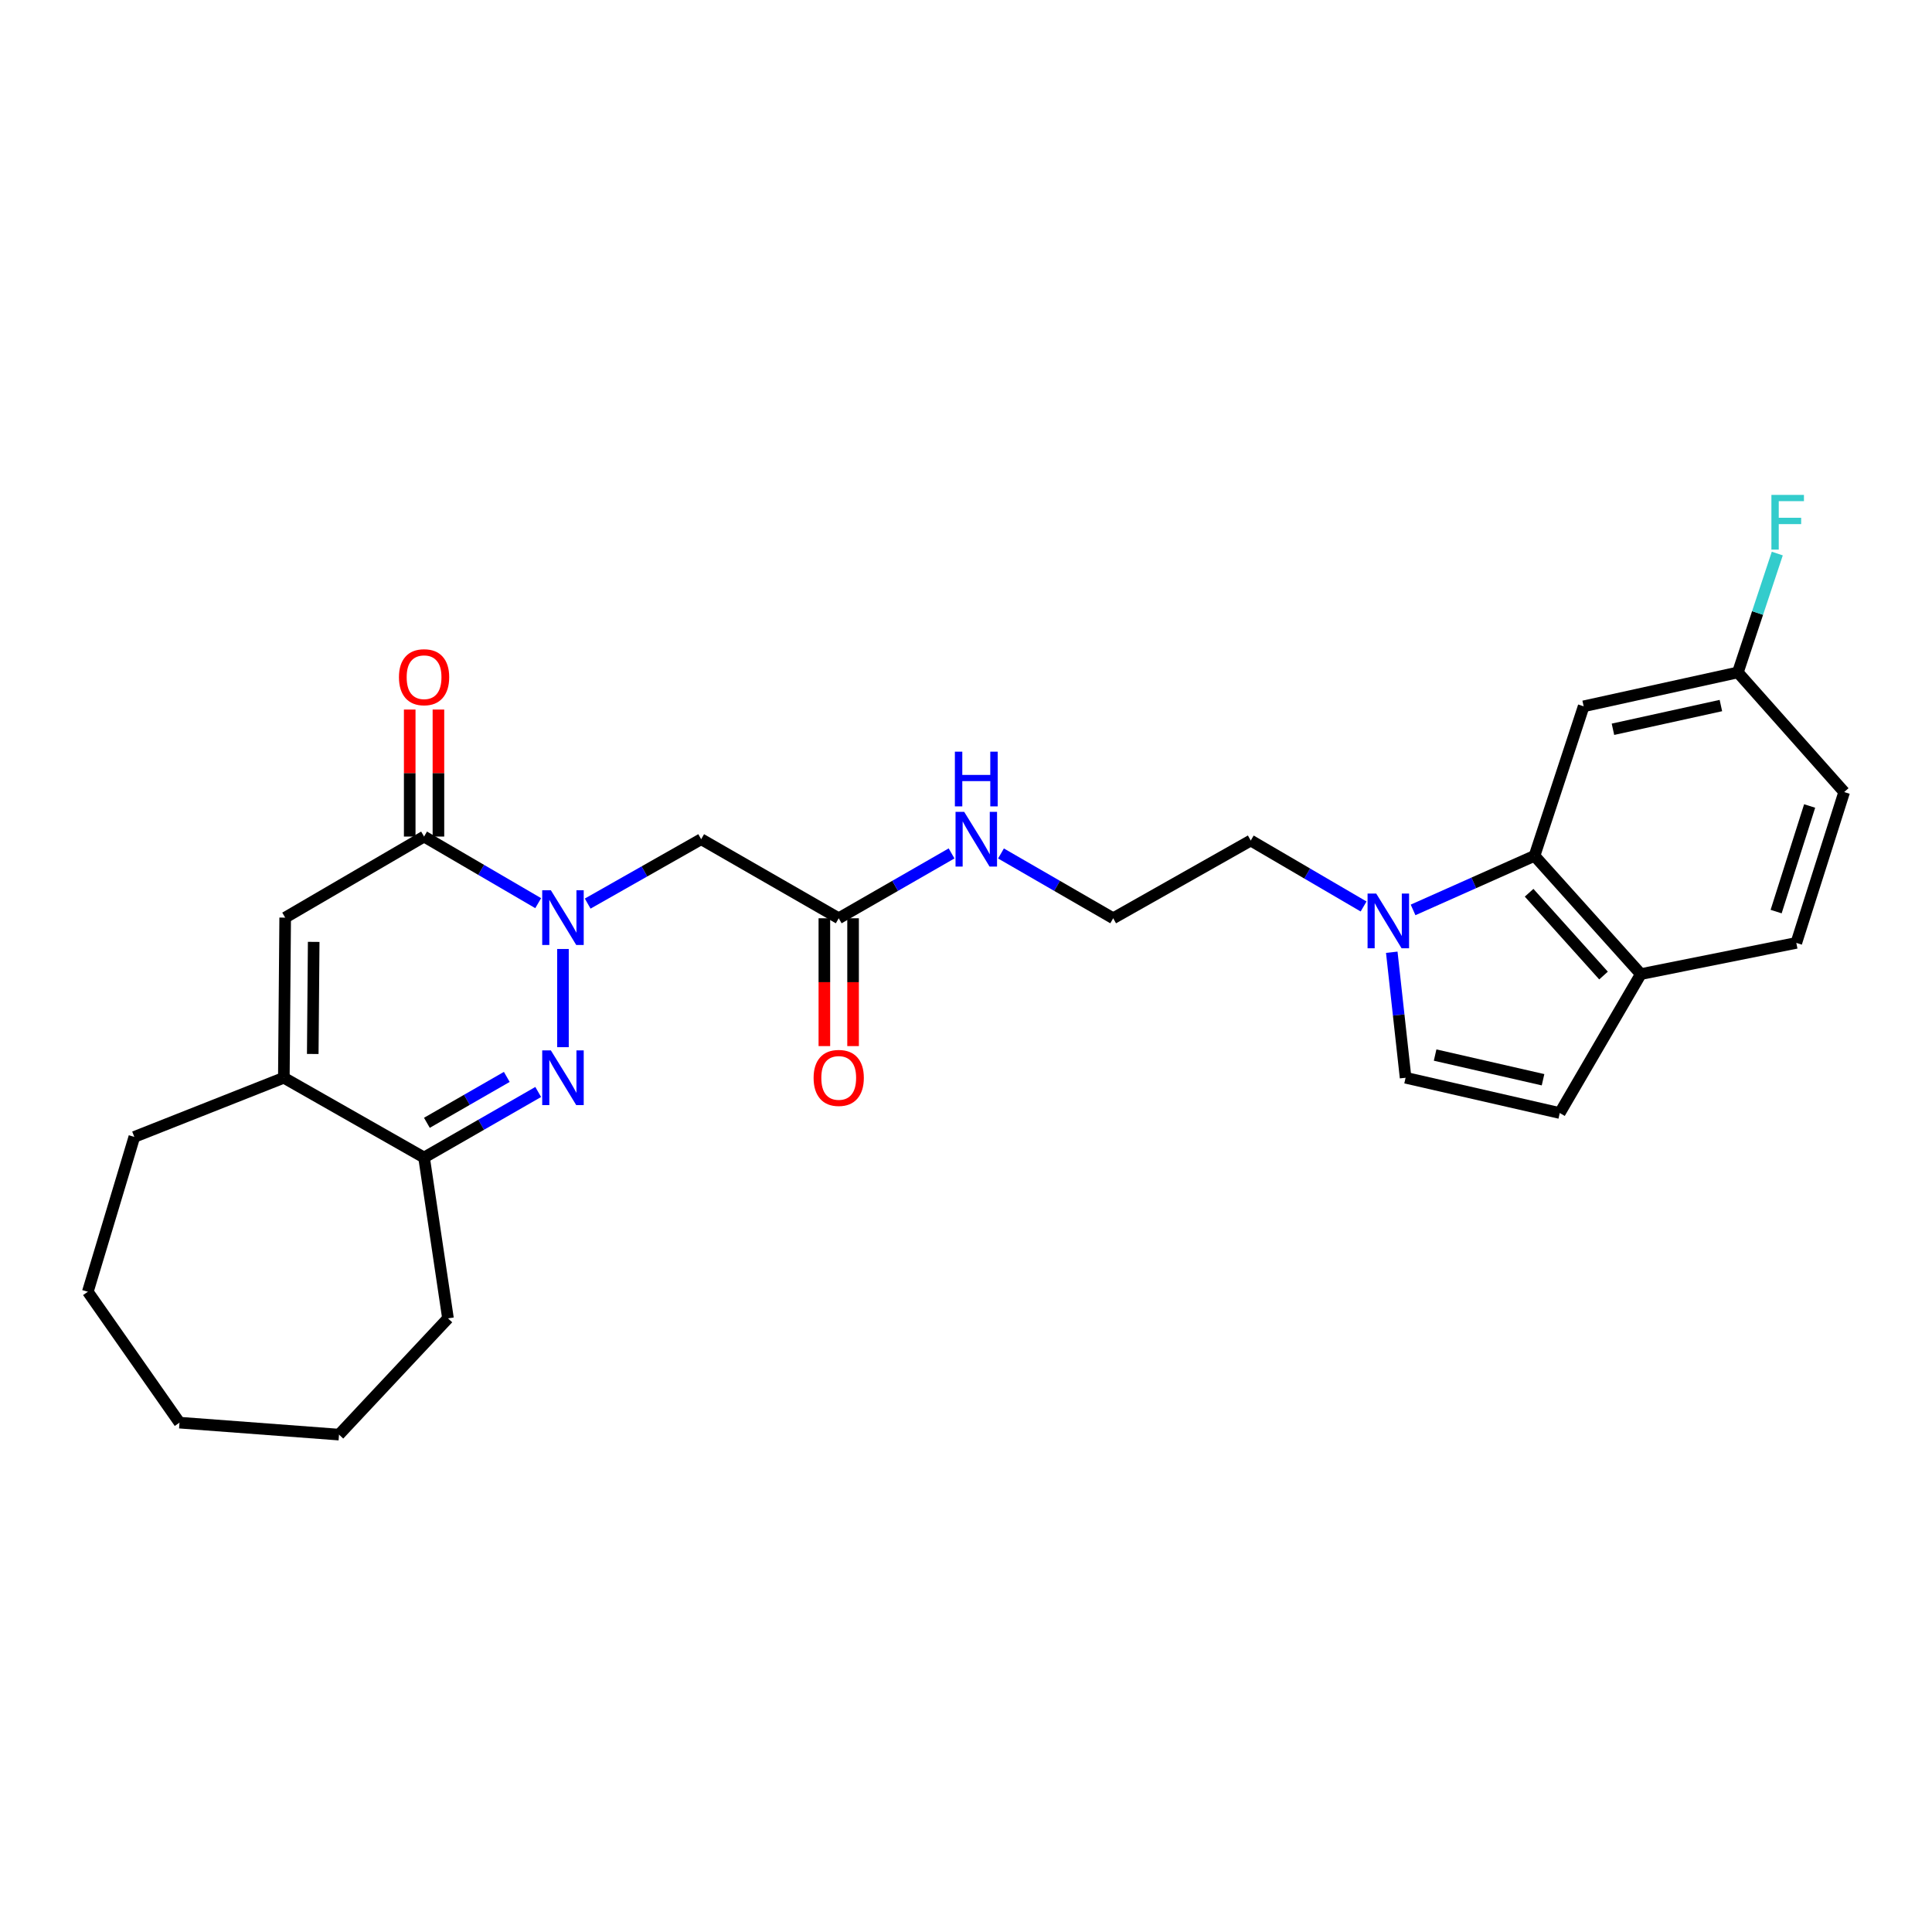 <?xml version='1.0' encoding='iso-8859-1'?>
<svg version='1.1' baseProfile='full'
              xmlns='http://www.w3.org/2000/svg'
                      xmlns:rdkit='http://www.rdkit.org/xml'
                      xmlns:xlink='http://www.w3.org/1999/xlink'
                  xml:space='preserve'
width='1000px' height='1000px' viewBox='0 0 1000 1000'>
<!-- END OF HEADER -->
<rect style='opacity:1.0;fill:#FFFFFF;stroke:none' width='1000' height='1000' x='0' y='0'> </rect>
<path class='bond-0' d='M 291.389,491.19 L 291.389,542.018' style='fill:none;fill-rule:evenodd;stroke:#0000FF;stroke-width:6px;stroke-linecap:butt;stroke-linejoin:miter;stroke-opacity:1' />
<path class='bond-1' d='M 278.568,467.475 L 249.034,450.239' style='fill:none;fill-rule:evenodd;stroke:#0000FF;stroke-width:6px;stroke-linecap:butt;stroke-linejoin:miter;stroke-opacity:1' />
<path class='bond-1' d='M 249.034,450.239 L 219.499,433.003' style='fill:none;fill-rule:evenodd;stroke:#000000;stroke-width:6px;stroke-linecap:butt;stroke-linejoin:miter;stroke-opacity:1' />
<path class='bond-5' d='M 304.185,467.698 L 333.555,451.036' style='fill:none;fill-rule:evenodd;stroke:#0000FF;stroke-width:6px;stroke-linecap:butt;stroke-linejoin:miter;stroke-opacity:1' />
<path class='bond-5' d='M 333.555,451.036 L 362.924,434.373' style='fill:none;fill-rule:evenodd;stroke:#000000;stroke-width:6px;stroke-linecap:butt;stroke-linejoin:miter;stroke-opacity:1' />
<path class='bond-4' d='M 278.576,565.204 L 249.038,582.171' style='fill:none;fill-rule:evenodd;stroke:#0000FF;stroke-width:6px;stroke-linecap:butt;stroke-linejoin:miter;stroke-opacity:1' />
<path class='bond-4' d='M 249.038,582.171 L 219.499,599.139' style='fill:none;fill-rule:evenodd;stroke:#000000;stroke-width:6px;stroke-linecap:butt;stroke-linejoin:miter;stroke-opacity:1' />
<path class='bond-4' d='M 262.313,557.408 L 241.636,569.286' style='fill:none;fill-rule:evenodd;stroke:#0000FF;stroke-width:6px;stroke-linecap:butt;stroke-linejoin:miter;stroke-opacity:1' />
<path class='bond-4' d='M 241.636,569.286 L 220.959,581.163' style='fill:none;fill-rule:evenodd;stroke:#000000;stroke-width:6px;stroke-linecap:butt;stroke-linejoin:miter;stroke-opacity:1' />
<path class='bond-2' d='M 219.499,433.003 L 147.609,474.958' style='fill:none;fill-rule:evenodd;stroke:#000000;stroke-width:6px;stroke-linecap:butt;stroke-linejoin:miter;stroke-opacity:1' />
<path class='bond-13' d='M 226.929,433.003 L 226.929,400.133' style='fill:none;fill-rule:evenodd;stroke:#000000;stroke-width:6px;stroke-linecap:butt;stroke-linejoin:miter;stroke-opacity:1' />
<path class='bond-13' d='M 226.929,400.133 L 226.929,367.263' style='fill:none;fill-rule:evenodd;stroke:#FF0000;stroke-width:6px;stroke-linecap:butt;stroke-linejoin:miter;stroke-opacity:1' />
<path class='bond-13' d='M 212.069,433.003 L 212.069,400.133' style='fill:none;fill-rule:evenodd;stroke:#000000;stroke-width:6px;stroke-linecap:butt;stroke-linejoin:miter;stroke-opacity:1' />
<path class='bond-13' d='M 212.069,400.133 L 212.069,367.263' style='fill:none;fill-rule:evenodd;stroke:#FF0000;stroke-width:6px;stroke-linecap:butt;stroke-linejoin:miter;stroke-opacity:1' />
<path class='bond-6' d='M 147.609,474.958 L 146.916,557.844' style='fill:none;fill-rule:evenodd;stroke:#000000;stroke-width:6px;stroke-linecap:butt;stroke-linejoin:miter;stroke-opacity:1' />
<path class='bond-6' d='M 162.365,487.515 L 161.88,545.535' style='fill:none;fill-rule:evenodd;stroke:#000000;stroke-width:6px;stroke-linecap:butt;stroke-linejoin:miter;stroke-opacity:1' />
<path class='bond-3' d='M 705.79,469.193 L 676.589,452.126' style='fill:none;fill-rule:evenodd;stroke:#0000FF;stroke-width:6px;stroke-linecap:butt;stroke-linejoin:miter;stroke-opacity:1' />
<path class='bond-3' d='M 676.589,452.126 L 647.387,435.058' style='fill:none;fill-rule:evenodd;stroke:#000000;stroke-width:6px;stroke-linecap:butt;stroke-linejoin:miter;stroke-opacity:1' />
<path class='bond-7' d='M 731.403,470.968 L 762.833,456.968' style='fill:none;fill-rule:evenodd;stroke:#0000FF;stroke-width:6px;stroke-linecap:butt;stroke-linejoin:miter;stroke-opacity:1' />
<path class='bond-7' d='M 762.833,456.968 L 794.263,442.967' style='fill:none;fill-rule:evenodd;stroke:#000000;stroke-width:6px;stroke-linecap:butt;stroke-linejoin:miter;stroke-opacity:1' />
<path class='bond-8' d='M 720.377,492.876 L 723.955,525.36' style='fill:none;fill-rule:evenodd;stroke:#0000FF;stroke-width:6px;stroke-linecap:butt;stroke-linejoin:miter;stroke-opacity:1' />
<path class='bond-8' d='M 723.955,525.36 L 727.533,557.844' style='fill:none;fill-rule:evenodd;stroke:#000000;stroke-width:6px;stroke-linecap:butt;stroke-linejoin:miter;stroke-opacity:1' />
<path class='bond-23' d='M 219.499,599.139 L 231.874,682.372' style='fill:none;fill-rule:evenodd;stroke:#000000;stroke-width:6px;stroke-linecap:butt;stroke-linejoin:miter;stroke-opacity:1' />
<path class='bond-27' d='M 219.499,599.139 L 146.916,557.844' style='fill:none;fill-rule:evenodd;stroke:#000000;stroke-width:6px;stroke-linecap:butt;stroke-linejoin:miter;stroke-opacity:1' />
<path class='bond-10' d='M 362.924,434.373 L 434.12,475.296' style='fill:none;fill-rule:evenodd;stroke:#000000;stroke-width:6px;stroke-linecap:butt;stroke-linejoin:miter;stroke-opacity:1' />
<path class='bond-22' d='M 146.916,557.844 L 69.528,588.464' style='fill:none;fill-rule:evenodd;stroke:#000000;stroke-width:6px;stroke-linecap:butt;stroke-linejoin:miter;stroke-opacity:1' />
<path class='bond-11' d='M 794.263,442.967 L 849.286,504.191' style='fill:none;fill-rule:evenodd;stroke:#000000;stroke-width:6px;stroke-linecap:butt;stroke-linejoin:miter;stroke-opacity:1' />
<path class='bond-11' d='M 791.464,462.084 L 829.981,504.94' style='fill:none;fill-rule:evenodd;stroke:#000000;stroke-width:6px;stroke-linecap:butt;stroke-linejoin:miter;stroke-opacity:1' />
<path class='bond-12' d='M 794.263,442.967 L 819.698,365.587' style='fill:none;fill-rule:evenodd;stroke:#000000;stroke-width:6px;stroke-linecap:butt;stroke-linejoin:miter;stroke-opacity:1' />
<path class='bond-9' d='M 727.533,557.844 L 807.331,576.097' style='fill:none;fill-rule:evenodd;stroke:#000000;stroke-width:6px;stroke-linecap:butt;stroke-linejoin:miter;stroke-opacity:1' />
<path class='bond-9' d='M 742.816,546.096 L 798.675,558.873' style='fill:none;fill-rule:evenodd;stroke:#000000;stroke-width:6px;stroke-linecap:butt;stroke-linejoin:miter;stroke-opacity:1' />
<path class='bond-29' d='M 807.331,576.097 L 849.286,504.191' style='fill:none;fill-rule:evenodd;stroke:#000000;stroke-width:6px;stroke-linecap:butt;stroke-linejoin:miter;stroke-opacity:1' />
<path class='bond-14' d='M 426.69,475.296 L 426.69,508.378' style='fill:none;fill-rule:evenodd;stroke:#000000;stroke-width:6px;stroke-linecap:butt;stroke-linejoin:miter;stroke-opacity:1' />
<path class='bond-14' d='M 426.69,508.378 L 426.69,541.46' style='fill:none;fill-rule:evenodd;stroke:#FF0000;stroke-width:6px;stroke-linecap:butt;stroke-linejoin:miter;stroke-opacity:1' />
<path class='bond-14' d='M 441.55,475.296 L 441.55,508.378' style='fill:none;fill-rule:evenodd;stroke:#000000;stroke-width:6px;stroke-linecap:butt;stroke-linejoin:miter;stroke-opacity:1' />
<path class='bond-14' d='M 441.55,508.378 L 441.55,541.46' style='fill:none;fill-rule:evenodd;stroke:#FF0000;stroke-width:6px;stroke-linecap:butt;stroke-linejoin:miter;stroke-opacity:1' />
<path class='bond-16' d='M 434.12,475.296 L 463.326,458.511' style='fill:none;fill-rule:evenodd;stroke:#000000;stroke-width:6px;stroke-linecap:butt;stroke-linejoin:miter;stroke-opacity:1' />
<path class='bond-16' d='M 463.326,458.511 L 492.532,441.726' style='fill:none;fill-rule:evenodd;stroke:#0000FF;stroke-width:6px;stroke-linecap:butt;stroke-linejoin:miter;stroke-opacity:1' />
<path class='bond-15' d='M 849.286,504.191 L 929.77,488.043' style='fill:none;fill-rule:evenodd;stroke:#000000;stroke-width:6px;stroke-linecap:butt;stroke-linejoin:miter;stroke-opacity:1' />
<path class='bond-17' d='M 819.698,365.587 L 899.514,348.044' style='fill:none;fill-rule:evenodd;stroke:#000000;stroke-width:6px;stroke-linecap:butt;stroke-linejoin:miter;stroke-opacity:1' />
<path class='bond-17' d='M 834.861,377.47 L 890.731,365.189' style='fill:none;fill-rule:evenodd;stroke:#000000;stroke-width:6px;stroke-linecap:butt;stroke-linejoin:miter;stroke-opacity:1' />
<path class='bond-30' d='M 929.77,488.043 L 954.545,409.961' style='fill:none;fill-rule:evenodd;stroke:#000000;stroke-width:6px;stroke-linecap:butt;stroke-linejoin:miter;stroke-opacity:1' />
<path class='bond-30' d='M 919.322,471.836 L 936.665,417.179' style='fill:none;fill-rule:evenodd;stroke:#000000;stroke-width:6px;stroke-linecap:butt;stroke-linejoin:miter;stroke-opacity:1' />
<path class='bond-21' d='M 518.111,441.757 L 547.147,458.527' style='fill:none;fill-rule:evenodd;stroke:#0000FF;stroke-width:6px;stroke-linecap:butt;stroke-linejoin:miter;stroke-opacity:1' />
<path class='bond-21' d='M 547.147,458.527 L 576.183,475.296' style='fill:none;fill-rule:evenodd;stroke:#000000;stroke-width:6px;stroke-linecap:butt;stroke-linejoin:miter;stroke-opacity:1' />
<path class='bond-18' d='M 899.514,348.044 L 954.545,409.961' style='fill:none;fill-rule:evenodd;stroke:#000000;stroke-width:6px;stroke-linecap:butt;stroke-linejoin:miter;stroke-opacity:1' />
<path class='bond-20' d='M 899.514,348.044 L 909.717,317.285' style='fill:none;fill-rule:evenodd;stroke:#000000;stroke-width:6px;stroke-linecap:butt;stroke-linejoin:miter;stroke-opacity:1' />
<path class='bond-20' d='M 909.717,317.285 L 919.92,286.525' style='fill:none;fill-rule:evenodd;stroke:#33CCCC;stroke-width:6px;stroke-linecap:butt;stroke-linejoin:miter;stroke-opacity:1' />
<path class='bond-19' d='M 647.387,435.058 L 576.183,475.296' style='fill:none;fill-rule:evenodd;stroke:#000000;stroke-width:6px;stroke-linecap:butt;stroke-linejoin:miter;stroke-opacity:1' />
<path class='bond-24' d='M 69.528,588.464 L 45.455,668.61' style='fill:none;fill-rule:evenodd;stroke:#000000;stroke-width:6px;stroke-linecap:butt;stroke-linejoin:miter;stroke-opacity:1' />
<path class='bond-25' d='M 231.874,682.372 L 175.472,742.555' style='fill:none;fill-rule:evenodd;stroke:#000000;stroke-width:6px;stroke-linecap:butt;stroke-linejoin:miter;stroke-opacity:1' />
<path class='bond-28' d='M 45.455,668.61 L 92.908,736.363' style='fill:none;fill-rule:evenodd;stroke:#000000;stroke-width:6px;stroke-linecap:butt;stroke-linejoin:miter;stroke-opacity:1' />
<path class='bond-26' d='M 175.472,742.555 L 92.908,736.363' style='fill:none;fill-rule:evenodd;stroke:#000000;stroke-width:6px;stroke-linecap:butt;stroke-linejoin:miter;stroke-opacity:1' />
<path  class='atom-0' d='M 285.129 460.798
L 294.409 475.798
Q 295.329 477.278, 296.809 479.958
Q 298.289 482.638, 298.369 482.798
L 298.369 460.798
L 302.129 460.798
L 302.129 489.118
L 298.249 489.118
L 288.289 472.718
Q 287.129 470.798, 285.889 468.598
Q 284.689 466.398, 284.329 465.718
L 284.329 489.118
L 280.649 489.118
L 280.649 460.798
L 285.129 460.798
' fill='#0000FF'/>
<path  class='atom-1' d='M 285.129 543.684
L 294.409 558.684
Q 295.329 560.164, 296.809 562.844
Q 298.289 565.524, 298.369 565.684
L 298.369 543.684
L 302.129 543.684
L 302.129 572.004
L 298.249 572.004
L 288.289 555.604
Q 287.129 553.684, 285.889 551.484
Q 284.689 549.284, 284.329 548.604
L 284.329 572.004
L 280.649 572.004
L 280.649 543.684
L 285.129 543.684
' fill='#0000FF'/>
<path  class='atom-4' d='M 712.332 462.515
L 721.612 477.515
Q 722.532 478.995, 724.012 481.675
Q 725.492 484.355, 725.572 484.515
L 725.572 462.515
L 729.332 462.515
L 729.332 490.835
L 725.452 490.835
L 715.492 474.435
Q 714.332 472.515, 713.092 470.315
Q 711.892 468.115, 711.532 467.435
L 711.532 490.835
L 707.852 490.835
L 707.852 462.515
L 712.332 462.515
' fill='#0000FF'/>
<path  class='atom-14' d='M 206.499 350.518
Q 206.499 343.718, 209.859 339.918
Q 213.219 336.118, 219.499 336.118
Q 225.779 336.118, 229.139 339.918
Q 232.499 343.718, 232.499 350.518
Q 232.499 357.398, 229.099 361.318
Q 225.699 365.198, 219.499 365.198
Q 213.259 365.198, 209.859 361.318
Q 206.499 357.438, 206.499 350.518
M 219.499 361.998
Q 223.819 361.998, 226.139 359.118
Q 228.499 356.198, 228.499 350.518
Q 228.499 344.958, 226.139 342.158
Q 223.819 339.318, 219.499 339.318
Q 215.179 339.318, 212.819 342.118
Q 210.499 344.918, 210.499 350.518
Q 210.499 356.238, 212.819 359.118
Q 215.179 361.998, 219.499 361.998
' fill='#FF0000'/>
<path  class='atom-15' d='M 421.12 557.924
Q 421.12 551.124, 424.48 547.324
Q 427.84 543.524, 434.12 543.524
Q 440.4 543.524, 443.76 547.324
Q 447.12 551.124, 447.12 557.924
Q 447.12 564.804, 443.72 568.724
Q 440.32 572.604, 434.12 572.604
Q 427.88 572.604, 424.48 568.724
Q 421.12 564.844, 421.12 557.924
M 434.12 569.404
Q 438.44 569.404, 440.76 566.524
Q 443.12 563.604, 443.12 557.924
Q 443.12 552.364, 440.76 549.564
Q 438.44 546.724, 434.12 546.724
Q 429.8 546.724, 427.44 549.524
Q 425.12 552.324, 425.12 557.924
Q 425.12 563.644, 427.44 566.524
Q 429.8 569.404, 434.12 569.404
' fill='#FF0000'/>
<path  class='atom-17' d='M 499.065 420.213
L 508.345 435.213
Q 509.265 436.693, 510.745 439.373
Q 512.225 442.053, 512.305 442.213
L 512.305 420.213
L 516.065 420.213
L 516.065 448.533
L 512.185 448.533
L 502.225 432.133
Q 501.065 430.213, 499.825 428.013
Q 498.625 425.813, 498.265 425.133
L 498.265 448.533
L 494.585 448.533
L 494.585 420.213
L 499.065 420.213
' fill='#0000FF'/>
<path  class='atom-17' d='M 494.245 389.061
L 498.085 389.061
L 498.085 401.101
L 512.565 401.101
L 512.565 389.061
L 516.405 389.061
L 516.405 417.381
L 512.565 417.381
L 512.565 404.301
L 498.085 404.301
L 498.085 417.381
L 494.245 417.381
L 494.245 389.061
' fill='#0000FF'/>
<path  class='atom-21' d='M 916.876 256.158
L 933.716 256.158
L 933.716 259.398
L 920.676 259.398
L 920.676 267.998
L 932.276 267.998
L 932.276 271.278
L 920.676 271.278
L 920.676 284.478
L 916.876 284.478
L 916.876 256.158
' fill='#33CCCC'/>
</svg>
